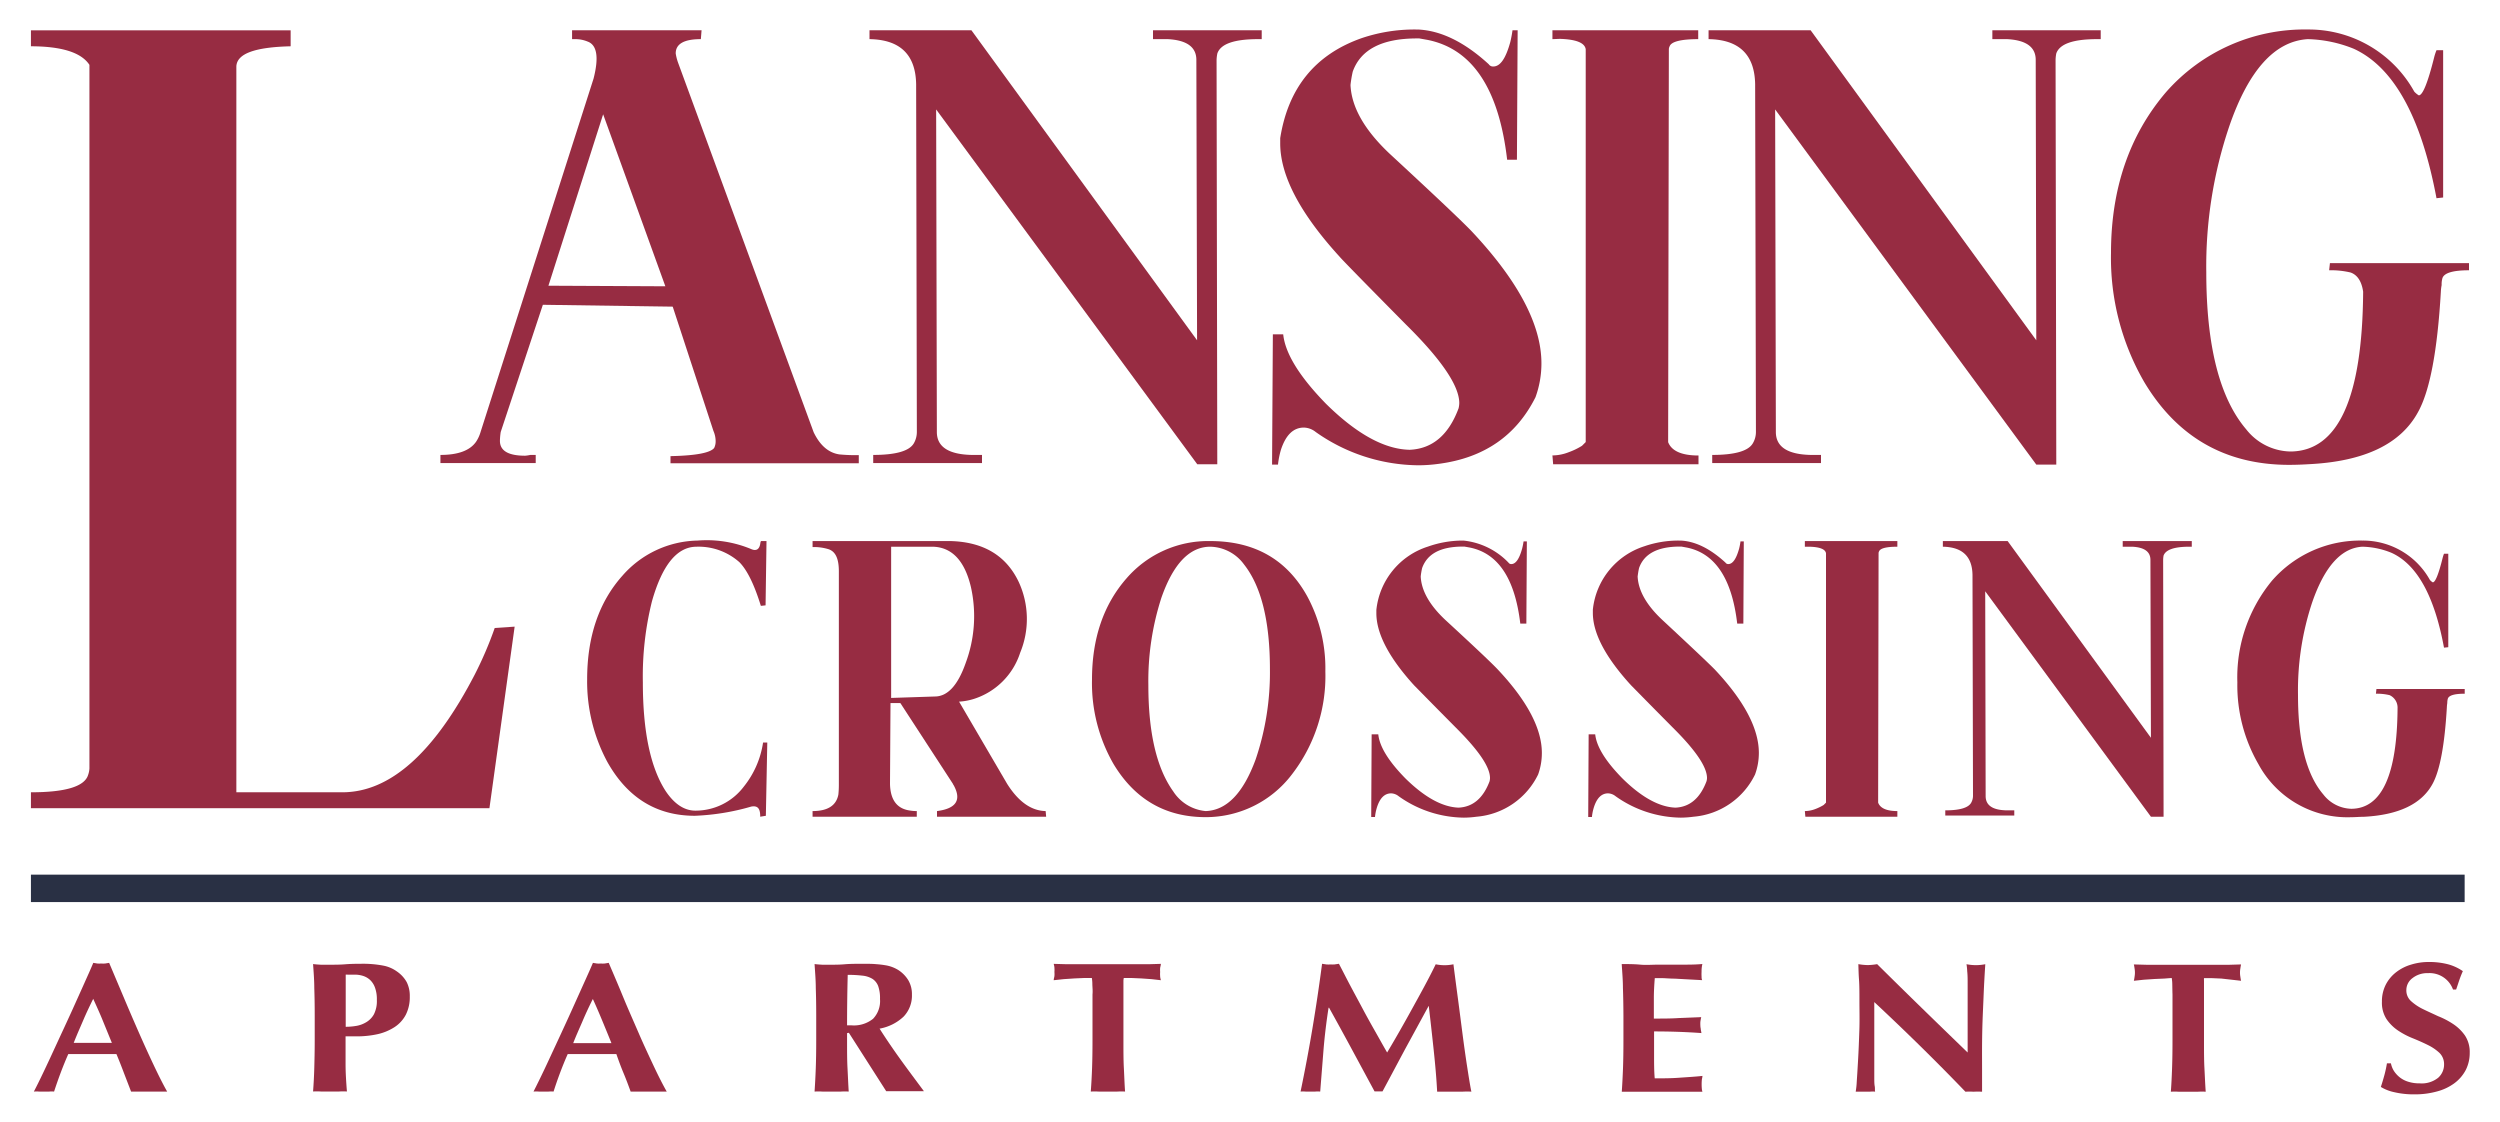 <svg id="Layer_1" data-name="Layer 1" xmlns="http://www.w3.org/2000/svg" viewBox="0 0 350 157.1"><defs><style>.cls-1{fill:#972c42;}.cls-2{fill:#293044;}</style></defs><path class="cls-1" d="M4.33,6.48V4.25H40.69V6.48c-4.94.12-7.48,1-7.6,2.78V110.92H47.93q10,0,18.55-16.51a52.15,52.15,0,0,0,2.78-6.49l2.79-.19-3.53,25.42H4.33v-2.23q7.24,0,8-2.41a3.19,3.19,0,0,0,.19-.93V9.08Q10.82,6.49,4.33,6.48Z"/><path class="cls-1" d="M80.51,5.48h-.42V4.24H98.22l-.1,1.24c-2.35,0-3.52.66-3.52,2a7,7,0,0,0,.31,1.24l19,51.79c.9,1.87,2.11,2.9,3.63,3.11a24.36,24.36,0,0,0,2.69.1v1.14H93.87v-1q5.28-.11,6.11-1.14a2.06,2.06,0,0,0,.21-.94,3.64,3.64,0,0,0-.31-1.45l-5.7-17.4L76,42.67l-5.9,17.81a9.08,9.08,0,0,0-.11,1.24c0,1.39,1.18,2.08,3.52,2.08a4.56,4.56,0,0,0,.73-.11H75v1.14H61.66V63.69q3.72,0,5-1.86a5,5,0,0,0,.62-1.35L83.1,11q1.14-4.46-.83-5.18A4.43,4.43,0,0,0,80.51,5.48Zm12.64,34.6L84.44,16,76.78,40Z"/><path class="cls-1" d="M121.73,5.48V4.24H136l31.59,43.4-.1-39.16v-.1c0-1.8-1.35-2.76-4-2.9h-2.07V4.24h15.22V5.48h-.52q-5,0-5.69,2a5.15,5.15,0,0,0-.11,1L170.42,65h-2.8L131.06,15.32l.1,45.16q0,3.1,4.87,3.21h1.45v1.14H122.25V63.69q4.77,0,5.7-1.65a3.19,3.19,0,0,0,.41-1.56l-.1-48.68Q128.16,5.58,121.73,5.48Z"/><path class="cls-1" d="M198.18,4.13h.31q4.86.21,9.94,4.87a.7.7,0,0,0,.62.31c1,0,1.76-1.14,2.39-3.42a15.94,15.94,0,0,0,.31-1.65h.72l-.1,18.12H211Q209.27,7.45,199.83,5.58l-1.13-.2h-.32q-7.35,0-9,4.66a17.18,17.18,0,0,0-.31,1.86q.21,4.66,5.49,9.63,9.52,8.8,11.5,10.88,9.73,10.37,9.74,18.44a13.86,13.86,0,0,1-.83,4.76q-4.05,8.09-13.57,9.33a21.08,21.08,0,0,1-2.8.2,25.19,25.19,0,0,1-14.4-4.66,2.76,2.76,0,0,0-1.65-.62c-1.45,0-2.53,1-3.22,3.11a11.66,11.66,0,0,0-.41,2.07h-.83l.11-18.23h1.45q.41,4,6,9.73,6.42,6.33,11.71,6.43,4.76-.21,6.84-5.8a3.61,3.61,0,0,0,.1-.73q0-3.63-7.46-11-8.81-8.91-9.32-9.53-8.3-9.1-8.29-15.85v-.72q1.67-10.57,11.4-14A23.06,23.06,0,0,1,198.18,4.13Z"/><path class="cls-1" d="M217.34,5.48V4.24h20.41V5.48c-2.42,0-3.77.35-4,1a.94.94,0,0,0-.11.42l-.1,55c.48,1.24,1.9,1.87,4.25,1.87V65H217.44l-.1-1.24a6.37,6.37,0,0,0,2.33-.47,9.56,9.56,0,0,0,1.81-.88l.52-.52v-55c-.14-.9-1.35-1.38-3.62-1.45Z"/><path class="cls-1" d="M239.2,5.48V4.24h14.29l31.59,43.4L285,8.48v-.1c0-1.8-1.35-2.76-4-2.9h-2.07V4.24H294.1V5.48h-.52q-5,0-5.7,2a5.14,5.14,0,0,0-.1,1l.1,56.56h-2.8L248.52,15.32l.1,45.16q0,3.1,4.87,3.21h1.45v1.14H239.71V63.69q4.77,0,5.7-1.65a3.1,3.1,0,0,0,.42-1.56l-.11-48.68Q245.62,5.58,239.2,5.48Z"/><path class="cls-1" d="M295.54,35.41q0-13.45,7.67-22.47A25.79,25.79,0,0,1,323.1,4.13,16.9,16.9,0,0,1,338,12.83a2.92,2.92,0,0,0,.63.52c.55,0,1.27-1.79,2.17-5.39a7.26,7.26,0,0,1,.31-.93h.93V27.65l-.93.1q-3.21-17.1-11.6-20.93a18.26,18.26,0,0,0-6.42-1.34q-6.94.42-11,12.22a61.17,61.17,0,0,0-3.21,20.41q0,15.44,5.59,22a8.05,8.05,0,0,0,6.22,3.1q10-.09,10.15-22.37c-.21-1.45-.8-2.35-1.76-2.69a11.73,11.73,0,0,0-3-.31l.11-1h19.47v1c-2.28,0-3.52.38-3.73,1.14a3.06,3.06,0,0,0-.1.93,6.19,6.19,0,0,0-.11.93q-.72,12.44-3.21,16.88-3.63,6.65-15.12,7.26c-1,.06-1.94.1-2.9.1q-13.36,0-20.3-11.6A34.7,34.7,0,0,1,295.54,35.41Z"/><path class="cls-1" d="M82.2,95.14q0-9,4.93-14.53a14.31,14.31,0,0,1,10.52-4.93,16.19,16.19,0,0,1,7.49,1.18c.79.36,1.23,0,1.32-.92a.49.49,0,0,0,.06-.19h.79l-.13,9-.66.07q-1.38-4.47-3-6.11a8.59,8.59,0,0,0-6-2.17q-4.08,0-6.24,7.62A43.33,43.33,0,0,0,90,95.54q0,10.32,3.22,15.25,1.83,2.7,4.14,2.7a8.46,8.46,0,0,0,6.77-3.36,12.88,12.88,0,0,0,2.7-6.18h.59l-.2,10.26-.79.13v-.06c0-1-.3-1.43-1-1.39a1.34,1.34,0,0,0-.39.07,32.59,32.59,0,0,1-7.76,1.25q-8,0-12.23-7.5A23.76,23.76,0,0,1,82.2,95.14Z"/><path class="cls-1" d="M113.76,75.75h19.33q6.9.19,9.53,5.72a12.37,12.37,0,0,1,.2,9.92,10,10,0,0,1-6.45,6.45,8.62,8.62,0,0,1-2.1.39L141,109.74q2.37,3.75,5.39,3.81l.07.79H131.18v-.79c2.72-.35,3.48-1.58,2.3-3.68a.21.21,0,0,1-.07-.13l-7.36-11.31h-1.38l-.07,11.31c.05,2.28,1,3.53,2.9,3.75a5.57,5.57,0,0,0,.85.06v.79H113.76v-.79c2.1,0,3.31-.76,3.61-2.3a12.92,12.92,0,0,0,.07-1.45V80c0-1.71-.42-2.73-1.38-3.09a6.83,6.83,0,0,0-2.3-.32Zm11,.79V97.71l6.11-.2c1.8,0,3.24-1.58,4.34-4.73a18.73,18.73,0,0,0,.72-10.59c-.87-3.68-2.65-5.57-5.32-5.65Z"/><path class="cls-1" d="M152.88,95.14q0-8.67,4.86-14.2a15.1,15.1,0,0,1,11.7-5.19q9.27,0,13.55,7.69A21.23,21.23,0,0,1,185.55,94a22.51,22.51,0,0,1-4.67,14.4,15.12,15.12,0,0,1-12.09,6q-8.41,0-12.89-7.43A22.69,22.69,0,0,1,152.88,95.14Zm16.56-18.6q-4.33,0-6.83,7.1a37.85,37.85,0,0,0-1.84,12.29q0,10,3.48,14.86a6.06,6.06,0,0,0,4.54,2.76q4.4-.14,7-7.23a37.9,37.9,0,0,0,2-12.62q0-10.07-3.62-14.67A6,6,0,0,0,169.44,76.54Z"/><path class="cls-1" d="M204.68,75.68h.2a10.18,10.18,0,0,1,6.31,3.09.45.45,0,0,0,.4.2c.61,0,1.12-.73,1.51-2.17a9.7,9.7,0,0,0,.2-1h.46l-.07,11.5h-.85q-1.12-9.47-7.1-10.65l-.73-.13h-.19c-3.12,0-5,1-5.72,3a9.69,9.69,0,0,0-.2,1.18q.14,3,3.48,6.12,6.06,5.58,7.3,6.9,6.18,6.57,6.18,11.7a8.81,8.81,0,0,1-.52,3,10.54,10.54,0,0,1-8.62,5.92,13.67,13.67,0,0,1-1.77.13,16,16,0,0,1-9.14-3,1.77,1.77,0,0,0-1.05-.4q-1.38,0-2,2a6.61,6.61,0,0,0-.26,1.31h-.53l.06-11.57h.93q.26,2.57,3.81,6.18c2.72,2.67,5.19,4,7.43,4.08q3-.14,4.34-3.69a2,2,0,0,0,.06-.46c0-1.53-1.57-3.85-4.73-7-3.73-3.76-5.7-5.78-5.92-6q-5.25-5.79-5.26-10.06v-.46a10.44,10.44,0,0,1,7.23-8.88A14.64,14.64,0,0,1,204.68,75.68Z"/><path class="cls-1" d="M235.06,75.68h.2q3.09.13,6.31,3.09a.45.45,0,0,0,.39.2c.62,0,1.12-.73,1.52-2.17a9.65,9.65,0,0,0,.19-1h.46l-.06,11.5h-.86q-1.11-9.47-7.1-10.65l-.72-.13h-.2q-4.66,0-5.72,3c-.09.39-.15.79-.2,1.18q.14,3,3.49,6.12,6,5.58,7.3,6.9,6.18,6.57,6.18,11.7a8.82,8.82,0,0,1-.53,3,10.54,10.54,0,0,1-8.61,5.92,14,14,0,0,1-1.78.13,16.06,16.06,0,0,1-9.14-3,1.77,1.77,0,0,0-1.05-.4q-1.38,0-2,2a6.61,6.61,0,0,0-.26,1.31h-.52l.06-11.57h.92q.27,2.57,3.82,6.18c2.71,2.67,5.19,4,7.42,4.08q3-.14,4.34-3.69a1.61,1.61,0,0,0,.07-.46q0-2.3-4.73-7c-3.73-3.76-5.7-5.78-5.92-6Q223,90.08,223,85.81v-.46a10.44,10.44,0,0,1,7.23-8.88A14.56,14.56,0,0,1,235.06,75.68Z"/><path class="cls-1" d="M252.68,76.54v-.79h12.95v.79c-1.53,0-2.39.22-2.56.65a.54.54,0,0,0-.07.27l-.06,34.91c.3.79,1.2,1.18,2.69,1.18v.79H252.75l-.07-.79a4.18,4.18,0,0,0,1.48-.29,6.87,6.87,0,0,0,1.15-.56l.33-.33V77.46c-.09-.57-.86-.88-2.3-.92Z"/><path class="cls-1" d="M272,76.54v-.79h9.07l20.06,27.54-.07-24.85v-.06c0-1.14-.85-1.76-2.56-1.84h-1.32v-.79h9.67v.79h-.33c-2.11,0-3.31.41-3.62,1.24a3.68,3.68,0,0,0-.06.66l.06,35.9h-1.77L277.93,82.78l.06,28.67q0,2,3.09,2H282v.72h-9.66v-.72c2,0,3.22-.35,3.62-1.06a2,2,0,0,0,.26-1l-.07-30.9Q276.09,76.61,272,76.54Z"/><path class="cls-1" d="M313.23,95.54a21.27,21.27,0,0,1,4.87-14.27,16.37,16.37,0,0,1,12.62-5.59,10.72,10.72,0,0,1,9.47,5.52,1.68,1.68,0,0,0,.4.33q.53,0,1.38-3.42a4.55,4.55,0,0,1,.19-.59h.6V90.61l-.6.06q-2-10.85-7.36-13.28a11.31,11.31,0,0,0-4.08-.85q-4.39.25-7,7.75a39.07,39.07,0,0,0-2,13q0,9.8,3.55,13.94a5.11,5.11,0,0,0,3.94,2q6.38-.07,6.45-14.2a1.92,1.92,0,0,0-1.12-1.71,7.59,7.59,0,0,0-1.91-.2l.07-.66h12.36v.66q-2.18,0-2.37.72a2.1,2.1,0,0,0-.07.59,4.39,4.39,0,0,0-.06.6q-.46,7.89-2,10.71-2.29,4.22-9.6,4.61c-.61,0-1.23.06-1.84.06A14.15,14.15,0,0,1,316.19,107,22.06,22.06,0,0,1,313.23,95.54Z"/><rect class="cls-2" x="4.33" y="122.45" width="340.72" height="3.84"/><path class="cls-1" d="M23.4,152.82c-.47,0-.91,0-1.33,0H19.59c-.42,0-.84,0-1.24,0l-1-2.6c-.33-.88-.68-1.77-1.05-2.65l-1.87,0H11.08l-1.52,0c-.39.88-.75,1.77-1.08,2.65s-.63,1.75-.91,2.6a4,4,0,0,0-.68,0H5.5a5.27,5.27,0,0,0-.76,0c.24-.45.55-1.07.94-1.87s.81-1.7,1.28-2.7L8.46,145c.54-1.15,1.07-2.31,1.61-3.49L11.65,138c.51-1.15,1-2.21,1.41-3.2l.56.09a3.24,3.24,0,0,0,.55,0,3.36,3.36,0,0,0,.56,0l.55-.09,2,4.73q1.06,2.52,2.15,5t2.1,4.61C22.21,150.58,22.83,151.81,23.4,152.82Zm-10.34-13c-.5,1-1,2.06-1.43,3.07s-.88,2-1.31,3.11h5.34l-1.27-3.11C14,141.92,13.53,140.89,13.06,139.86Z"/><path class="cls-1" d="M44.06,142.17q0-2.16-.06-3.84c0-1.11-.09-2.23-.17-3.36q.49.06,1.08.09c.39,0,.83,0,1.31,0,.68,0,1.39,0,2.12-.06s1.45-.07,2.15-.07a15.14,15.14,0,0,1,3.24.27,4.78,4.78,0,0,1,1.83.8,4.4,4.4,0,0,1,1.38,1.5,4.28,4.28,0,0,1,.43,2,5.45,5.45,0,0,1-.55,2.55,4.63,4.63,0,0,1-1.56,1.73,7.3,7.3,0,0,1-2.38,1,13.51,13.51,0,0,1-3,.31H48.38c0,1.3,0,2.6,0,3.89s.09,2.57.19,3.83a9.11,9.11,0,0,0-1.08,0H44.91a9.11,9.11,0,0,0-1.08,0c.08-1.07.14-2.17.17-3.29s.06-2.39.06-3.83Zm8.7-2.21a4.72,4.72,0,0,0-.25-1.66,2.76,2.76,0,0,0-.67-1.08,2.61,2.61,0,0,0-1-.59,3.88,3.88,0,0,0-1.18-.18h-1a1.09,1.09,0,0,0-.26,0c0,1.24,0,2.47,0,3.67s0,2.42,0,3.63a8.8,8.8,0,0,0,1.51-.13,3.9,3.9,0,0,0,1.41-.54A2.94,2.94,0,0,0,52.35,142,4.11,4.11,0,0,0,52.76,140Z"/><path class="cls-1" d="M93.34,152.82c-.47,0-.91,0-1.33,0H89.53c-.42,0-.83,0-1.24,0-.31-.85-.63-1.72-1-2.6s-.69-1.77-1-2.65l-1.87,0H81l-1.52,0c-.39.88-.75,1.77-1.08,2.65s-.63,1.75-.9,2.6a4.15,4.15,0,0,0-.69,0H75.44a5.05,5.05,0,0,0-.75,0c.23-.45.54-1.07.93-1.87s.82-1.7,1.28-2.7L78.41,145c.53-1.15,1.07-2.31,1.6-3.49L81.59,138c.52-1.15,1-2.21,1.42-3.2l.55.09a3.31,3.31,0,0,0,.55,0,3.36,3.36,0,0,0,.56,0l.55-.09c.63,1.47,1.29,3,2,4.73s1.43,3.33,2.15,5,1.42,3.16,2.1,4.61S92.77,151.81,93.34,152.82ZM83,139.86c-.51,1-1,2.06-1.43,3.07s-.89,2-1.32,3.11H85.6c-.42-1.06-.85-2.09-1.27-3.11S83.47,140.89,83,139.86Z"/><path class="cls-1" d="M118.59,144.64v1.06c0,1.44,0,2.72.06,3.83s.1,2.22.17,3.29a9.11,9.11,0,0,0-1.08,0h-2.62a9.11,9.11,0,0,0-1.08,0c.07-1.07.13-2.17.17-3.29s.06-2.39.06-3.83v-3.53q0-2.16-.06-3.84c0-1.11-.1-2.23-.17-3.36q.49.06,1.08.09c.39,0,.82,0,1.31,0s1.12,0,1.8-.06,1.5-.07,2.49-.07c.74,0,1.37,0,1.9.05a13.48,13.48,0,0,1,1.36.16,4.87,4.87,0,0,1,1.79.67,4.48,4.48,0,0,1,1.39,1.42,3.8,3.8,0,0,1,.51,2,4.25,4.25,0,0,1-1.17,3.1,6.59,6.59,0,0,1-3.36,1.68c.94,1.48,1.94,2.94,3,4.41s2.14,2.91,3.21,4.35c-.45,0-.88,0-1.31,0h-2.64c-.44,0-.88,0-1.33,0l-5.23-8.18Zm4.61-4.78a5,5,0,0,0-.26-1.82,2.1,2.1,0,0,0-.8-1,3.35,3.35,0,0,0-1.4-.45,17.29,17.29,0,0,0-2.06-.11c-.06,2.36-.09,4.71-.09,7.07l.34,0h.3a4.27,4.27,0,0,0,3-.92A3.59,3.59,0,0,0,123.2,139.86Z"/><path class="cls-1" d="M152.93,137.83a5.65,5.65,0,0,0-.07-.91l-1.08,0-1.37.06-1.49.1-1.4.15c0-.19.07-.38.1-.57a3.69,3.69,0,0,0,0-.58,3.64,3.64,0,0,0,0-.57c0-.19-.06-.38-.1-.57l1.79.05,1.64,0,1.81,0h4.7l1.79,0,1.59,0,1.68-.05c0,.19-.07.38-.1.57a3.64,3.64,0,0,0,0,.57,3.69,3.69,0,0,0,0,.58c0,.19.06.38.1.57l-1.31-.15-1.44-.1-1.36-.06-1.08,0a2.39,2.39,0,0,0-.05.36c0,.16,0,.34,0,.55v7.87c0,1.44,0,2.72.06,3.83s.09,2.22.17,3.29a9.11,9.11,0,0,0-1.08,0H153.8a9.39,9.39,0,0,0-1.09,0c.08-1.07.14-2.17.18-3.29s.06-2.39.06-3.83v-6.49C153,138.7,152.94,138.24,152.93,137.83Z"/><path class="cls-1" d="M185.29,147c-.15,1.94-.31,3.88-.46,5.82a4.2,4.2,0,0,0-.7,0h-1.36a4.08,4.08,0,0,0-.69,0q.93-4.47,1.67-8.89t1.34-9l.6.09a3.7,3.7,0,0,0,.6,0,3.56,3.56,0,0,0,.55,0l.61-.09c.53,1,1.08,2.1,1.65,3.17s1.15,2.14,1.72,3.21,1.15,2.11,1.73,3.13,1.12,2,1.65,2.91c1.16-1.94,2.33-4,3.48-6.09S200,137.07,201,135a6,6,0,0,0,2.48,0c.19,1.49.4,3.09.63,4.81s.44,3.39.65,5,.43,3.17.65,4.59.4,2.56.58,3.43a11.52,11.52,0,0,0-1.18,0h-2.38c-.41,0-.82,0-1.23,0-.09-1.78-.26-3.72-.48-5.79s-.45-4.14-.69-6.19H200l-3.27,6c-1.07,2-2.13,4-3.18,5.95l-.28,0h-.56l-.27,0q-1.57-2.91-3.14-5.82t-3.23-5.9H186Q185.53,144.09,185.29,147Z"/><path class="cls-1" d="M227.21,138.33c0-1.11-.1-2.23-.17-3.36.87,0,1.74,0,2.59.08s1.73,0,2.6,0c1.44,0,2.72,0,3.84,0s1.87-.05,2.26-.09a4.57,4.57,0,0,0-.11,1.09,5.32,5.32,0,0,0,0,.65c0,.16,0,.33.08.52l-1.85-.1-2-.11c-.63,0-1.2-.06-1.7-.07l-1.08,0c-.08,1-.13,1.9-.13,2.83s0,1.88,0,2.83c1.27,0,2.41,0,3.43-.07l3.2-.13c-.06.29-.1.51-.12.67a3.91,3.91,0,0,0,0,.49,2.1,2.1,0,0,0,.05.43c0,.15.06.36.1.64-2.22-.16-4.43-.23-6.63-.23,0,.55,0,1.1,0,1.66s0,1.11,0,1.66c0,1.13,0,2.21.09,3.25,1.11,0,2.22,0,3.33-.08s2.23-.14,3.35-.26c0,.19-.06.36-.08.52a7.06,7.06,0,0,0,0,1.3,1.66,1.66,0,0,0,.08.39l-1.94,0h-8.78l-.57,0c.07-1.07.13-2.17.17-3.29s.06-2.39.06-3.83v-3.53Q227.27,140,227.21,138.33Z"/><path class="cls-1" d="M260.32,140.14c0-1.19,0-2.2-.06-3s-.07-1.54-.09-2.16a8.28,8.28,0,0,0,1.31.13,8.49,8.49,0,0,0,1.32-.13q3.18,3.15,6.29,6.18t6.38,6.19v-4.78c0-.85,0-1.69,0-2.51s0-1.58,0-2.27,0-1.29-.06-1.8a7.62,7.62,0,0,0-.1-1,6.72,6.72,0,0,0,2.63,0c-.1,1.58-.18,3-.23,4.27s-.11,2.48-.15,3.6-.06,2.24-.07,3.34,0,2.27,0,3.52v3.12a11.79,11.79,0,0,0-1.2,0,9.68,9.68,0,0,0-1.13,0q-6-6.24-12.76-12.55c0,.5,0,1,0,1.51s0,1,0,1.53v3c0,1,0,1.93,0,2.65s0,1.35,0,1.85,0,.91.06,1.23,0,.58.06.77a4.2,4.2,0,0,0-.7,0h-.68c-.44,0-.89,0-1.34,0a12.46,12.46,0,0,0,.15-1.48c.06-.85.12-1.88.19-3.11s.12-2.54.17-4S260.32,141.46,260.32,140.14Z"/><path class="cls-1" d="M304.12,137.83a5.38,5.38,0,0,0-.08-.91L303,137l-1.37.06-1.49.1-1.4.15a5.67,5.67,0,0,0,.1-.57,3.33,3.33,0,0,0,0-1.15,5.67,5.67,0,0,0-.1-.57l1.8.05,1.63,0,1.81,0h4.7l1.8,0,1.59,0,1.68-.05a5.67,5.67,0,0,0-.1.57,3.33,3.33,0,0,0,0,1.15,5.67,5.67,0,0,0,.1.57l-1.32-.15L311,137l-1.36-.06-1.08,0a2.6,2.6,0,0,0,0,.36c0,.16,0,.34,0,.55v7.87c0,1.44,0,2.72.06,3.83s.1,2.22.18,3.29a9.11,9.11,0,0,0-1.08,0H305a9.11,9.11,0,0,0-1.08,0c.08-1.07.13-2.17.17-3.29s.06-2.39.06-3.83v-6.49C304.13,138.7,304.13,138.24,304.12,137.83Z"/><path class="cls-1" d="M339.92,136.24a3.33,3.33,0,0,0-2.19.71,2.07,2.07,0,0,0-.84,1.63,2,2,0,0,0,.65,1.57,7,7,0,0,0,1.65,1.11c.66.33,1.37.64,2.13,1a11.32,11.32,0,0,1,2.13,1.11,6.17,6.17,0,0,1,1.65,1.61,4.19,4.19,0,0,1,.66,2.43,5.24,5.24,0,0,1-.55,2.38,5.46,5.46,0,0,1-1.58,1.85,7.17,7.17,0,0,1-2.44,1.16,11.49,11.49,0,0,1-3.17.41,11.93,11.93,0,0,1-2.81-.3,5.93,5.93,0,0,1-1.89-.74c.2-.61.36-1.16.5-1.67a16,16,0,0,0,.35-1.63h.56a3.14,3.14,0,0,0,.43,1.08,3.83,3.83,0,0,0,.82.89,3.57,3.57,0,0,0,1.2.61,5.09,5.09,0,0,0,1.57.22,3.7,3.7,0,0,0,2.59-.78,2.47,2.47,0,0,0,.83-1.87,2.19,2.19,0,0,0-.64-1.61,6.6,6.6,0,0,0-1.61-1.1c-.64-.32-1.34-.63-2.1-.94a11,11,0,0,1-2.1-1.1,6,6,0,0,1-1.61-1.6,4.22,4.22,0,0,1-.64-2.43,5.13,5.13,0,0,1,.54-2.39,5.2,5.2,0,0,1,1.45-1.74,6.29,6.29,0,0,1,2.08-1.06,8.22,8.22,0,0,1,2.5-.37,10.31,10.31,0,0,1,2.76.34,6.8,6.8,0,0,1,2,.94c-.18.4-.33.78-.46,1.15s-.28.85-.48,1.42h-.44A3.49,3.49,0,0,0,339.92,136.24Z"/></svg>